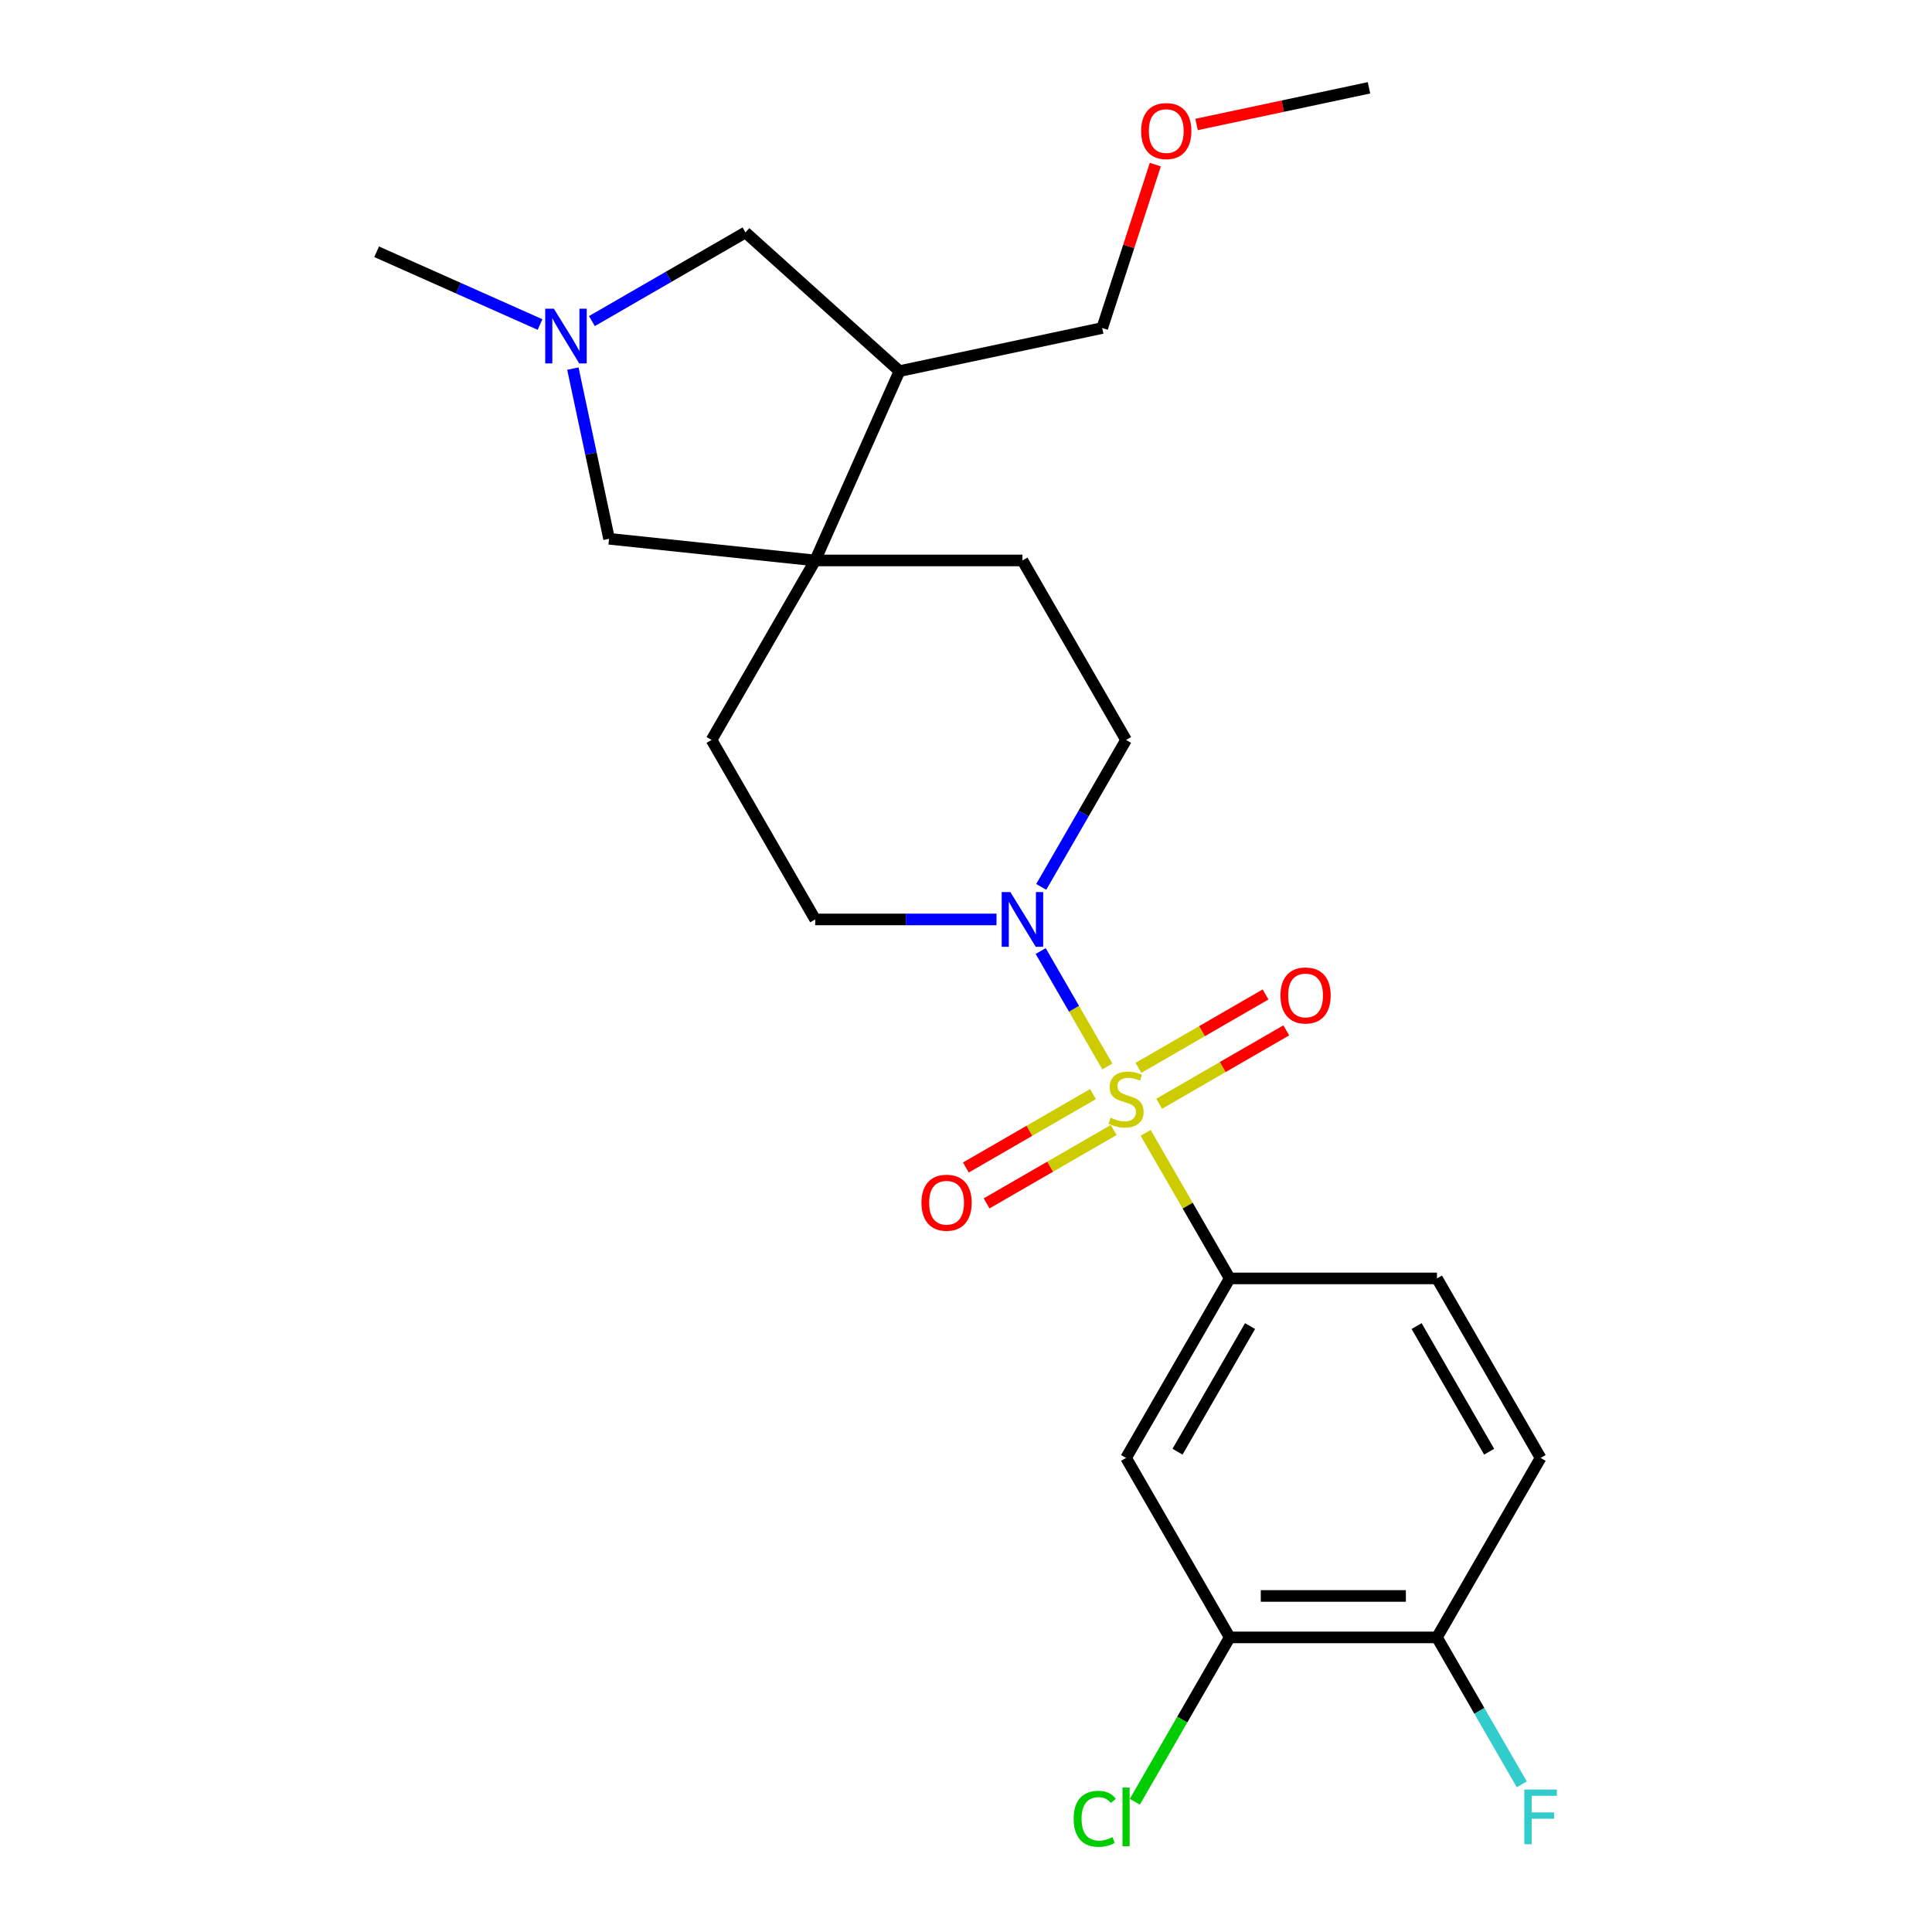 <?xml version='1.0' encoding='iso-8859-1'?>
<svg version='1.1' baseProfile='full'
              xmlns='http://www.w3.org/2000/svg'
                      xmlns:rdkit='http://www.rdkit.org/xml'
                      xmlns:xlink='http://www.w3.org/1999/xlink'
                  xml:space='preserve'
width='1000px' height='1000px' viewBox='0 0 1000 1000'>
<!-- END OF HEADER -->
<rect style='opacity:1.0;fill:#FFFFFF;stroke:none' width='1000' height='1000' x='0' y='0'> </rect>
<path class='bond-0' d='M 573.152,552.002 L 555.904,522.129' style='fill:none;fill-rule:evenodd;stroke:#CCCC00;stroke-width:6px;stroke-linecap:butt;stroke-linejoin:miter;stroke-opacity:1' />
<path class='bond-0' d='M 555.904,522.129 L 538.657,492.257' style='fill:none;fill-rule:evenodd;stroke:#0000FF;stroke-width:6px;stroke-linecap:butt;stroke-linejoin:miter;stroke-opacity:1' />
<path class='bond-1' d='M 592.991,586.366 L 614.741,624.037' style='fill:none;fill-rule:evenodd;stroke:#CCCC00;stroke-width:6px;stroke-linecap:butt;stroke-linejoin:miter;stroke-opacity:1' />
<path class='bond-1' d='M 614.741,624.037 L 636.49,661.708' style='fill:none;fill-rule:evenodd;stroke:#000000;stroke-width:6px;stroke-linecap:butt;stroke-linejoin:miter;stroke-opacity:1' />
<path class='bond-7' d='M 599.978,571.304 L 632.878,552.309' style='fill:none;fill-rule:evenodd;stroke:#CCCC00;stroke-width:6px;stroke-linecap:butt;stroke-linejoin:miter;stroke-opacity:1' />
<path class='bond-7' d='M 632.878,552.309 L 665.778,533.314' style='fill:none;fill-rule:evenodd;stroke:#FF0000;stroke-width:6px;stroke-linecap:butt;stroke-linejoin:miter;stroke-opacity:1' />
<path class='bond-7' d='M 589.25,552.723 L 622.15,533.728' style='fill:none;fill-rule:evenodd;stroke:#CCCC00;stroke-width:6px;stroke-linecap:butt;stroke-linejoin:miter;stroke-opacity:1' />
<path class='bond-7' d='M 622.15,533.728 L 655.05,514.733' style='fill:none;fill-rule:evenodd;stroke:#FF0000;stroke-width:6px;stroke-linecap:butt;stroke-linejoin:miter;stroke-opacity:1' />
<path class='bond-8' d='M 565.726,566.304 L 532.826,585.299' style='fill:none;fill-rule:evenodd;stroke:#CCCC00;stroke-width:6px;stroke-linecap:butt;stroke-linejoin:miter;stroke-opacity:1' />
<path class='bond-8' d='M 532.826,585.299 L 499.926,604.294' style='fill:none;fill-rule:evenodd;stroke:#FF0000;stroke-width:6px;stroke-linecap:butt;stroke-linejoin:miter;stroke-opacity:1' />
<path class='bond-8' d='M 576.454,584.885 L 543.554,603.88' style='fill:none;fill-rule:evenodd;stroke:#CCCC00;stroke-width:6px;stroke-linecap:butt;stroke-linejoin:miter;stroke-opacity:1' />
<path class='bond-8' d='M 543.554,603.88 L 510.654,622.875' style='fill:none;fill-rule:evenodd;stroke:#FF0000;stroke-width:6px;stroke-linecap:butt;stroke-linejoin:miter;stroke-opacity:1' />
<path class='bond-11' d='M 538.937,459.058 L 560.895,421.027' style='fill:none;fill-rule:evenodd;stroke:#0000FF;stroke-width:6px;stroke-linecap:butt;stroke-linejoin:miter;stroke-opacity:1' />
<path class='bond-11' d='M 560.895,421.027 L 582.852,382.995' style='fill:none;fill-rule:evenodd;stroke:#000000;stroke-width:6px;stroke-linecap:butt;stroke-linejoin:miter;stroke-opacity:1' />
<path class='bond-12' d='M 515.792,475.9 L 468.864,475.9' style='fill:none;fill-rule:evenodd;stroke:#0000FF;stroke-width:6px;stroke-linecap:butt;stroke-linejoin:miter;stroke-opacity:1' />
<path class='bond-12' d='M 468.864,475.9 L 421.937,475.9' style='fill:none;fill-rule:evenodd;stroke:#000000;stroke-width:6px;stroke-linecap:butt;stroke-linejoin:miter;stroke-opacity:1' />
<path class='bond-4' d='M 636.49,661.708 L 582.852,754.613' style='fill:none;fill-rule:evenodd;stroke:#000000;stroke-width:6px;stroke-linecap:butt;stroke-linejoin:miter;stroke-opacity:1' />
<path class='bond-4' d='M 647.026,686.372 L 609.479,751.405' style='fill:none;fill-rule:evenodd;stroke:#000000;stroke-width:6px;stroke-linecap:butt;stroke-linejoin:miter;stroke-opacity:1' />
<path class='bond-16' d='M 636.49,661.708 L 743.767,661.708' style='fill:none;fill-rule:evenodd;stroke:#000000;stroke-width:6px;stroke-linecap:butt;stroke-linejoin:miter;stroke-opacity:1' />
<path class='bond-2' d='M 421.937,290.091 L 368.299,382.995' style='fill:none;fill-rule:evenodd;stroke:#000000;stroke-width:6px;stroke-linecap:butt;stroke-linejoin:miter;stroke-opacity:1' />
<path class='bond-5' d='M 421.937,290.091 L 465.57,192.089' style='fill:none;fill-rule:evenodd;stroke:#000000;stroke-width:6px;stroke-linecap:butt;stroke-linejoin:miter;stroke-opacity:1' />
<path class='bond-9' d='M 421.937,290.091 L 315.248,278.878' style='fill:none;fill-rule:evenodd;stroke:#000000;stroke-width:6px;stroke-linecap:butt;stroke-linejoin:miter;stroke-opacity:1' />
<path class='bond-24' d='M 421.937,290.091 L 529.214,290.091' style='fill:none;fill-rule:evenodd;stroke:#000000;stroke-width:6px;stroke-linecap:butt;stroke-linejoin:miter;stroke-opacity:1' />
<path class='bond-3' d='M 296.524,190.787 L 305.886,234.832' style='fill:none;fill-rule:evenodd;stroke:#0000FF;stroke-width:6px;stroke-linecap:butt;stroke-linejoin:miter;stroke-opacity:1' />
<path class='bond-3' d='M 305.886,234.832 L 315.248,278.878' style='fill:none;fill-rule:evenodd;stroke:#000000;stroke-width:6px;stroke-linecap:butt;stroke-linejoin:miter;stroke-opacity:1' />
<path class='bond-20' d='M 279.522,167.969 L 237.232,149.141' style='fill:none;fill-rule:evenodd;stroke:#0000FF;stroke-width:6px;stroke-linecap:butt;stroke-linejoin:miter;stroke-opacity:1' />
<path class='bond-20' d='M 237.232,149.141 L 194.942,130.312' style='fill:none;fill-rule:evenodd;stroke:#000000;stroke-width:6px;stroke-linecap:butt;stroke-linejoin:miter;stroke-opacity:1' />
<path class='bond-26' d='M 306.366,166.196 L 346.107,143.251' style='fill:none;fill-rule:evenodd;stroke:#0000FF;stroke-width:6px;stroke-linecap:butt;stroke-linejoin:miter;stroke-opacity:1' />
<path class='bond-26' d='M 346.107,143.251 L 385.848,120.307' style='fill:none;fill-rule:evenodd;stroke:#000000;stroke-width:6px;stroke-linecap:butt;stroke-linejoin:miter;stroke-opacity:1' />
<path class='bond-6' d='M 582.852,754.613 L 636.49,847.517' style='fill:none;fill-rule:evenodd;stroke:#000000;stroke-width:6px;stroke-linecap:butt;stroke-linejoin:miter;stroke-opacity:1' />
<path class='bond-10' d='M 465.57,192.089 L 385.848,120.307' style='fill:none;fill-rule:evenodd;stroke:#000000;stroke-width:6px;stroke-linecap:butt;stroke-linejoin:miter;stroke-opacity:1' />
<path class='bond-21' d='M 465.57,192.089 L 570.503,169.785' style='fill:none;fill-rule:evenodd;stroke:#000000;stroke-width:6px;stroke-linecap:butt;stroke-linejoin:miter;stroke-opacity:1' />
<path class='bond-18' d='M 636.49,847.517 L 611.932,890.053' style='fill:none;fill-rule:evenodd;stroke:#000000;stroke-width:6px;stroke-linecap:butt;stroke-linejoin:miter;stroke-opacity:1' />
<path class='bond-18' d='M 611.932,890.053 L 587.374,932.589' style='fill:none;fill-rule:evenodd;stroke:#00CC00;stroke-width:6px;stroke-linecap:butt;stroke-linejoin:miter;stroke-opacity:1' />
<path class='bond-25' d='M 636.49,847.517 L 743.767,847.517' style='fill:none;fill-rule:evenodd;stroke:#000000;stroke-width:6px;stroke-linecap:butt;stroke-linejoin:miter;stroke-opacity:1' />
<path class='bond-25' d='M 652.582,826.062 L 727.676,826.062' style='fill:none;fill-rule:evenodd;stroke:#000000;stroke-width:6px;stroke-linecap:butt;stroke-linejoin:miter;stroke-opacity:1' />
<path class='bond-14' d='M 582.852,382.995 L 529.214,290.091' style='fill:none;fill-rule:evenodd;stroke:#000000;stroke-width:6px;stroke-linecap:butt;stroke-linejoin:miter;stroke-opacity:1' />
<path class='bond-15' d='M 421.937,475.9 L 368.299,382.995' style='fill:none;fill-rule:evenodd;stroke:#000000;stroke-width:6px;stroke-linecap:butt;stroke-linejoin:miter;stroke-opacity:1' />
<path class='bond-13' d='M 743.767,847.517 L 797.406,754.613' style='fill:none;fill-rule:evenodd;stroke:#000000;stroke-width:6px;stroke-linecap:butt;stroke-linejoin:miter;stroke-opacity:1' />
<path class='bond-19' d='M 743.767,847.517 L 765.724,885.548' style='fill:none;fill-rule:evenodd;stroke:#000000;stroke-width:6px;stroke-linecap:butt;stroke-linejoin:miter;stroke-opacity:1' />
<path class='bond-19' d='M 765.724,885.548 L 787.682,923.58' style='fill:none;fill-rule:evenodd;stroke:#33CCCC;stroke-width:6px;stroke-linecap:butt;stroke-linejoin:miter;stroke-opacity:1' />
<path class='bond-17' d='M 743.767,661.708 L 797.406,754.613' style='fill:none;fill-rule:evenodd;stroke:#000000;stroke-width:6px;stroke-linecap:butt;stroke-linejoin:miter;stroke-opacity:1' />
<path class='bond-17' d='M 733.232,686.372 L 770.779,751.405' style='fill:none;fill-rule:evenodd;stroke:#000000;stroke-width:6px;stroke-linecap:butt;stroke-linejoin:miter;stroke-opacity:1' />
<path class='bond-22' d='M 570.503,169.785 L 584.244,127.493' style='fill:none;fill-rule:evenodd;stroke:#000000;stroke-width:6px;stroke-linecap:butt;stroke-linejoin:miter;stroke-opacity:1' />
<path class='bond-22' d='M 584.244,127.493 L 597.986,85.201' style='fill:none;fill-rule:evenodd;stroke:#FF0000;stroke-width:6px;stroke-linecap:butt;stroke-linejoin:miter;stroke-opacity:1' />
<path class='bond-23' d='M 619.335,64.425 L 663.96,54.94' style='fill:none;fill-rule:evenodd;stroke:#FF0000;stroke-width:6px;stroke-linecap:butt;stroke-linejoin:miter;stroke-opacity:1' />
<path class='bond-23' d='M 663.96,54.94 L 708.586,45.455' style='fill:none;fill-rule:evenodd;stroke:#000000;stroke-width:6px;stroke-linecap:butt;stroke-linejoin:miter;stroke-opacity:1' />
<path  class='atom-0' d='M 574.852 578.524
Q 575.172 578.644, 576.492 579.204
Q 577.812 579.764, 579.252 580.124
Q 580.732 580.444, 582.172 580.444
Q 584.852 580.444, 586.412 579.164
Q 587.972 577.844, 587.972 575.564
Q 587.972 574.004, 587.172 573.044
Q 586.412 572.084, 585.212 571.564
Q 584.012 571.044, 582.012 570.444
Q 579.492 569.684, 577.972 568.964
Q 576.492 568.244, 575.412 566.724
Q 574.372 565.204, 574.372 562.644
Q 574.372 559.084, 576.772 556.884
Q 579.212 554.684, 584.012 554.684
Q 587.292 554.684, 591.012 556.244
L 590.092 559.324
Q 586.692 557.924, 584.132 557.924
Q 581.372 557.924, 579.852 559.084
Q 578.332 560.204, 578.372 562.164
Q 578.372 563.684, 579.132 564.604
Q 579.932 565.524, 581.052 566.044
Q 582.212 566.564, 584.132 567.164
Q 586.692 567.964, 588.212 568.764
Q 589.732 569.564, 590.812 571.204
Q 591.932 572.804, 591.932 575.564
Q 591.932 579.484, 589.292 581.604
Q 586.692 583.684, 582.332 583.684
Q 579.812 583.684, 577.892 583.124
Q 576.012 582.604, 573.772 581.684
L 574.852 578.524
' fill='#CCCC00'/>
<path  class='atom-1' d='M 522.954 461.74
L 532.234 476.74
Q 533.154 478.22, 534.634 480.9
Q 536.114 483.58, 536.194 483.74
L 536.194 461.74
L 539.954 461.74
L 539.954 490.06
L 536.074 490.06
L 526.114 473.66
Q 524.954 471.74, 523.714 469.54
Q 522.514 467.34, 522.154 466.66
L 522.154 490.06
L 518.474 490.06
L 518.474 461.74
L 522.954 461.74
' fill='#0000FF'/>
<path  class='atom-4' d='M 286.684 159.785
L 295.964 174.785
Q 296.884 176.265, 298.364 178.945
Q 299.844 181.625, 299.924 181.785
L 299.924 159.785
L 303.684 159.785
L 303.684 188.105
L 299.804 188.105
L 289.844 171.705
Q 288.684 169.785, 287.444 167.585
Q 286.244 165.385, 285.884 164.705
L 285.884 188.105
L 282.204 188.105
L 282.204 159.785
L 286.684 159.785
' fill='#0000FF'/>
<path  class='atom-8' d='M 662.756 515.246
Q 662.756 508.446, 666.116 504.646
Q 669.476 500.846, 675.756 500.846
Q 682.036 500.846, 685.396 504.646
Q 688.756 508.446, 688.756 515.246
Q 688.756 522.126, 685.356 526.046
Q 681.956 529.926, 675.756 529.926
Q 669.516 529.926, 666.116 526.046
Q 662.756 522.166, 662.756 515.246
M 675.756 526.726
Q 680.076 526.726, 682.396 523.846
Q 684.756 520.926, 684.756 515.246
Q 684.756 509.686, 682.396 506.886
Q 680.076 504.046, 675.756 504.046
Q 671.436 504.046, 669.076 506.846
Q 666.756 509.646, 666.756 515.246
Q 666.756 520.966, 669.076 523.846
Q 671.436 526.726, 675.756 526.726
' fill='#FF0000'/>
<path  class='atom-9' d='M 476.948 622.522
Q 476.948 615.722, 480.308 611.922
Q 483.668 608.122, 489.948 608.122
Q 496.228 608.122, 499.588 611.922
Q 502.948 615.722, 502.948 622.522
Q 502.948 629.402, 499.548 633.322
Q 496.148 637.202, 489.948 637.202
Q 483.708 637.202, 480.308 633.322
Q 476.948 629.442, 476.948 622.522
M 489.948 634.002
Q 494.268 634.002, 496.588 631.122
Q 498.948 628.202, 498.948 622.522
Q 498.948 616.962, 496.588 614.162
Q 494.268 611.322, 489.948 611.322
Q 485.628 611.322, 483.268 614.122
Q 480.948 616.922, 480.948 622.522
Q 480.948 628.242, 483.268 631.122
Q 485.628 634.002, 489.948 634.002
' fill='#FF0000'/>
<path  class='atom-19' d='M 555.732 941.402
Q 555.732 934.362, 559.012 930.682
Q 562.332 926.962, 568.612 926.962
Q 574.452 926.962, 577.572 931.082
L 574.932 933.242
Q 572.652 930.242, 568.612 930.242
Q 564.332 930.242, 562.052 933.122
Q 559.812 935.962, 559.812 941.402
Q 559.812 947.002, 562.132 949.882
Q 564.492 952.762, 569.052 952.762
Q 572.172 952.762, 575.812 950.882
L 576.932 953.882
Q 575.452 954.842, 573.212 955.402
Q 570.972 955.962, 568.492 955.962
Q 562.332 955.962, 559.012 952.202
Q 555.732 948.442, 555.732 941.402
' fill='#00CC00'/>
<path  class='atom-19' d='M 581.012 925.242
L 584.692 925.242
L 584.692 955.602
L 581.012 955.602
L 581.012 925.242
' fill='#00CC00'/>
<path  class='atom-20' d='M 788.986 926.262
L 805.826 926.262
L 805.826 929.502
L 792.786 929.502
L 792.786 938.102
L 804.386 938.102
L 804.386 941.382
L 792.786 941.382
L 792.786 954.582
L 788.986 954.582
L 788.986 926.262
' fill='#33CCCC'/>
<path  class='atom-23' d='M 590.653 67.839
Q 590.653 61.039, 594.013 57.239
Q 597.373 53.439, 603.653 53.439
Q 609.933 53.439, 613.293 57.239
Q 616.653 61.039, 616.653 67.839
Q 616.653 74.719, 613.253 78.639
Q 609.853 82.519, 603.653 82.519
Q 597.413 82.519, 594.013 78.639
Q 590.653 74.759, 590.653 67.839
M 603.653 79.319
Q 607.973 79.319, 610.293 76.439
Q 612.653 73.519, 612.653 67.839
Q 612.653 62.279, 610.293 59.479
Q 607.973 56.639, 603.653 56.639
Q 599.333 56.639, 596.973 59.439
Q 594.653 62.239, 594.653 67.839
Q 594.653 73.559, 596.973 76.439
Q 599.333 79.319, 603.653 79.319
' fill='#FF0000'/>
</svg>
